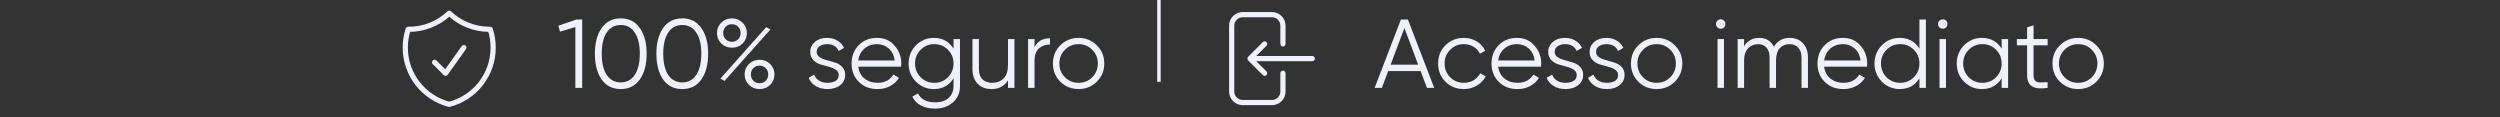 <svg xmlns="http://www.w3.org/2000/svg" width="512" height="24" viewBox="0 0 512 24" fill="none"><rect x="0" y="0" width="512" height="24" fill="#333333" stroke="none"/><path d="M89 12.75L91.25 15L95 9.75M92 2.714C89.736 4.864 86.72 6.043 83.598 6C83.201 7.21 82.999 8.475 83 9.749C83 15.341 86.824 20.039 92 21.372C97.176 20.04 101 15.342 101 9.75C101 8.44 100.79 7.179 100.402 5.999H100.25C97.054 5.999 94.15 4.751 92 2.714Z" stroke="#F0F1FF" stroke-width="1.063" stroke-linecap="round" stroke-linejoin="round"></path><path d="M118.035 4H119.235V18H117.835V5.54L114.695 6.48L114.335 5.28L118.035 4ZM131.032 16.28C130.112 17.587 128.812 18.24 127.132 18.24C125.452 18.24 124.145 17.587 123.212 16.28C122.292 14.96 121.832 13.2 121.832 11C121.832 8.8 122.292 7.047 123.212 5.74C124.145 4.42 125.452 3.76 127.132 3.76C128.812 3.76 130.112 4.42 131.032 5.74C131.965 7.047 132.432 8.8 132.432 11C132.432 13.2 131.965 14.96 131.032 16.28ZM124.252 15.34C124.945 16.367 125.905 16.88 127.132 16.88C128.359 16.88 129.312 16.367 129.992 15.34C130.685 14.313 131.032 12.867 131.032 11C131.032 9.133 130.685 7.687 129.992 6.66C129.312 5.633 128.359 5.12 127.132 5.12C125.905 5.12 124.945 5.633 124.252 6.66C123.572 7.687 123.232 9.133 123.232 11C123.232 12.867 123.572 14.313 124.252 15.34ZM143.63 16.28C142.71 17.587 141.41 18.24 139.73 18.24C138.05 18.24 136.743 17.587 135.81 16.28C134.89 14.96 134.43 13.2 134.43 11C134.43 8.8 134.89 7.047 135.81 5.74C136.743 4.42 138.05 3.76 139.73 3.76C141.41 3.76 142.71 4.42 143.63 5.74C144.563 7.047 145.03 8.8 145.03 11C145.03 13.2 144.563 14.96 143.63 16.28ZM136.85 15.34C137.543 16.367 138.503 16.88 139.73 16.88C140.956 16.88 141.91 16.367 142.59 15.34C143.283 14.313 143.63 12.867 143.63 11C143.63 9.133 143.283 7.687 142.59 6.66C141.91 5.633 140.956 5.12 139.73 5.12C138.503 5.12 137.543 5.633 136.85 6.66C136.17 7.687 135.83 9.133 135.83 11C135.83 12.867 136.17 14.313 136.85 15.34ZM149.897 9.76C149.03 9.76 148.303 9.473 147.717 8.9C147.13 8.313 146.837 7.6 146.837 6.76C146.837 5.92 147.13 5.213 147.717 4.64C148.303 4.053 149.03 3.76 149.897 3.76C150.763 3.76 151.49 4.053 152.077 4.64C152.663 5.213 152.957 5.92 152.957 6.76C152.957 7.6 152.67 8.313 152.097 8.9C151.523 9.473 150.79 9.76 149.897 9.76ZM148.617 8.04C148.95 8.387 149.377 8.56 149.897 8.56C150.417 8.56 150.843 8.387 151.177 8.04C151.51 7.693 151.677 7.267 151.677 6.76C151.677 6.253 151.51 5.827 151.177 5.48C150.843 5.133 150.417 4.96 149.897 4.96C149.377 4.96 148.95 5.133 148.617 5.48C148.283 5.827 148.117 6.253 148.117 6.76C148.117 7.267 148.283 7.693 148.617 8.04ZM147.537 16.1L156.917 5.56L157.777 6.04L148.377 16.58L147.537 16.1ZM157.737 17.38C157.15 17.953 156.423 18.24 155.557 18.24C154.69 18.24 153.963 17.953 153.377 17.38C152.79 16.793 152.497 16.08 152.497 15.24C152.497 14.4 152.79 13.693 153.377 13.12C153.963 12.533 154.69 12.24 155.557 12.24C156.423 12.24 157.15 12.533 157.737 13.12C158.323 13.693 158.617 14.4 158.617 15.24C158.617 16.08 158.323 16.793 157.737 17.38ZM154.277 16.52C154.61 16.867 155.037 17.04 155.557 17.04C156.077 17.04 156.503 16.867 156.837 16.52C157.17 16.173 157.337 15.747 157.337 15.24C157.337 14.733 157.17 14.307 156.837 13.96C156.503 13.613 156.077 13.44 155.557 13.44C155.037 13.44 154.61 13.613 154.277 13.96C153.943 14.307 153.777 14.733 153.777 15.24C153.777 15.747 153.943 16.173 154.277 16.52ZM167.256 10.62C167.256 11.073 167.456 11.433 167.856 11.7C168.256 11.967 168.743 12.173 169.316 12.32C169.89 12.467 170.463 12.633 171.036 12.82C171.61 12.993 172.096 13.293 172.496 13.72C172.896 14.133 173.096 14.68 173.096 15.36C173.096 16.213 172.756 16.907 172.076 17.44C171.41 17.973 170.543 18.24 169.476 18.24C168.516 18.24 167.696 18.027 167.016 17.6C166.35 17.173 165.883 16.62 165.616 15.94L166.736 15.28C166.923 15.8 167.256 16.213 167.736 16.52C168.23 16.813 168.81 16.96 169.476 16.96C170.13 16.96 170.676 16.833 171.116 16.58C171.556 16.313 171.776 15.907 171.776 15.36C171.776 14.907 171.576 14.547 171.176 14.28C170.776 14.013 170.29 13.807 169.716 13.66C169.143 13.513 168.57 13.353 167.996 13.18C167.423 12.993 166.936 12.693 166.536 12.28C166.136 11.853 165.936 11.3 165.936 10.62C165.936 9.807 166.256 9.127 166.896 8.58C167.55 8.033 168.37 7.76 169.356 7.76C170.17 7.76 170.883 7.947 171.496 8.32C172.11 8.68 172.563 9.173 172.856 9.8L171.756 10.44C171.37 9.507 170.57 9.04 169.356 9.04C168.783 9.04 168.29 9.18 167.876 9.46C167.463 9.727 167.256 10.113 167.256 10.62ZM179.625 7.76C181.105 7.76 182.299 8.287 183.205 9.34C184.125 10.38 184.585 11.613 184.585 13.04C184.585 13.187 184.572 13.393 184.545 13.66H175.765C175.899 14.673 176.325 15.48 177.045 16.08C177.779 16.667 178.679 16.96 179.745 16.96C180.505 16.96 181.159 16.807 181.705 16.5C182.265 16.18 182.685 15.767 182.965 15.26L184.125 15.94C183.685 16.647 183.085 17.207 182.325 17.62C181.565 18.033 180.699 18.24 179.725 18.24C178.152 18.24 176.872 17.747 175.885 16.76C174.899 15.773 174.405 14.52 174.405 13C174.405 11.507 174.892 10.26 175.865 9.26C176.839 8.26 178.092 7.76 179.625 7.76ZM179.625 9.04C178.585 9.04 177.712 9.353 177.005 9.98C176.312 10.593 175.899 11.393 175.765 12.38H183.225C183.092 11.327 182.685 10.507 182.005 9.92C181.325 9.333 180.532 9.04 179.625 9.04ZM195.285 8H196.605V17.6C196.605 19.04 196.112 20.173 195.125 21C194.138 21.827 192.958 22.24 191.585 22.24C189.238 22.24 187.658 21.427 186.845 19.8L188.005 19.14C188.605 20.353 189.798 20.96 191.585 20.96C192.732 20.96 193.632 20.653 194.285 20.04C194.952 19.44 195.285 18.627 195.285 17.6V16.04C194.365 17.507 193.018 18.24 191.245 18.24C189.818 18.24 188.598 17.733 187.585 16.72C186.585 15.707 186.085 14.467 186.085 13C186.085 11.533 186.585 10.293 187.585 9.28C188.598 8.267 189.818 7.76 191.245 7.76C193.018 7.76 194.365 8.493 195.285 9.96V8ZM188.545 15.82C189.305 16.58 190.238 16.96 191.345 16.96C192.452 16.96 193.385 16.58 194.145 15.82C194.905 15.047 195.285 14.107 195.285 13C195.285 11.893 194.905 10.96 194.145 10.2C193.385 9.427 192.452 9.04 191.345 9.04C190.238 9.04 189.305 9.427 188.545 10.2C187.785 10.96 187.405 11.893 187.405 13C187.405 14.107 187.785 15.047 188.545 15.82ZM206.44 8H207.76V18H206.44V16.44C205.693 17.64 204.573 18.24 203.08 18.24C201.867 18.24 200.907 17.873 200.2 17.14C199.507 16.393 199.16 15.393 199.16 14.14V8H200.48V14.14C200.48 15.033 200.713 15.727 201.18 16.22C201.66 16.713 202.333 16.96 203.2 16.96C204.16 16.96 204.94 16.66 205.54 16.06C206.14 15.447 206.44 14.507 206.44 13.24V8ZM211.872 9.66C212.486 8.447 213.539 7.84 215.032 7.84V9.12C214.126 9.12 213.372 9.387 212.772 9.92C212.172 10.453 211.872 11.293 211.872 12.44V18H210.552V8H211.872V9.66ZM224.616 16.74C223.603 17.74 222.363 18.24 220.896 18.24C219.429 18.24 218.183 17.74 217.156 16.74C216.143 15.727 215.636 14.48 215.636 13C215.636 11.52 216.143 10.28 217.156 9.28C218.183 8.267 219.429 7.76 220.896 7.76C222.363 7.76 223.603 8.267 224.616 9.28C225.643 10.28 226.156 11.52 226.156 13C226.156 14.48 225.643 15.727 224.616 16.74ZM218.096 15.82C218.856 16.58 219.789 16.96 220.896 16.96C222.003 16.96 222.936 16.58 223.696 15.82C224.456 15.047 224.836 14.107 224.836 13C224.836 11.893 224.456 10.96 223.696 10.2C222.936 9.427 222.003 9.04 220.896 9.04C219.789 9.04 218.856 9.427 218.096 10.2C217.336 10.96 216.956 11.893 216.956 13C216.956 14.107 217.336 15.047 218.096 15.82Z" fill="#F0F1FF"></path><line x1="237.354" y1="1.5485e-08" x2="237.354" y2="16.752" stroke="#F0F1FF" stroke-width="0.709"></line><path d="M262.75 9V5.25C262.75 4.654 262.513 4.081 262.091 3.659C261.669 3.238 261.097 3 260.5 3H254.5C253.903 3 253.331 3.238 252.909 3.659C252.487 4.081 252.25 4.654 252.25 5.25V18.75C252.25 19.347 252.487 19.919 252.909 20.341C253.331 20.763 253.903 21 254.5 21H260.5C261.097 21 261.669 20.763 262.091 20.341C262.513 19.919 262.75 19.347 262.75 18.75V15.001M259 9L256 12.001M256 12.001L259 15.001M256 12.001H268.75" stroke="#F0F1FF" stroke-width="1.063" stroke-linecap="round" stroke-linejoin="round"></path><path d="M292.244 18L290.944 14.56H284.304L283.004 18H281.524L286.904 4H288.344L293.724 18H292.244ZM284.804 13.24H290.444L287.624 5.74L284.804 13.24ZM299.787 18.24C298.28 18.24 297.027 17.74 296.027 16.74C295.027 15.727 294.527 14.48 294.527 13C294.527 11.52 295.027 10.28 296.027 9.28C297.027 8.267 298.28 7.76 299.787 7.76C300.773 7.76 301.66 8 302.447 8.48C303.233 8.947 303.807 9.58 304.167 10.38L303.087 11C302.82 10.4 302.387 9.927 301.787 9.58C301.2 9.22 300.533 9.04 299.787 9.04C298.68 9.04 297.747 9.427 296.987 10.2C296.227 10.96 295.847 11.893 295.847 13C295.847 14.107 296.227 15.047 296.987 15.82C297.747 16.58 298.68 16.96 299.787 16.96C300.533 16.96 301.2 16.787 301.787 16.44C302.373 16.08 302.833 15.6 303.167 15L304.267 15.64C303.853 16.44 303.247 17.073 302.447 17.54C301.647 18.007 300.76 18.24 299.787 18.24ZM310.684 7.76C312.164 7.76 313.357 8.287 314.264 9.34C315.184 10.38 315.644 11.613 315.644 13.04C315.644 13.187 315.631 13.393 315.604 13.66H306.824C306.957 14.673 307.384 15.48 308.104 16.08C308.837 16.667 309.737 16.96 310.804 16.96C311.564 16.96 312.217 16.807 312.764 16.5C313.324 16.18 313.744 15.767 314.024 15.26L315.184 15.94C314.744 16.647 314.144 17.207 313.384 17.62C312.624 18.033 311.757 18.24 310.784 18.24C309.211 18.24 307.931 17.747 306.944 16.76C305.957 15.773 305.464 14.52 305.464 13C305.464 11.507 305.951 10.26 306.924 9.26C307.897 8.26 309.151 7.76 310.684 7.76ZM310.684 9.04C309.644 9.04 308.771 9.353 308.064 9.98C307.371 10.593 306.957 11.393 306.824 12.38H314.284C314.151 11.327 313.744 10.507 313.064 9.92C312.384 9.333 311.591 9.04 310.684 9.04ZM318.393 10.62C318.393 11.073 318.593 11.433 318.993 11.7C319.393 11.967 319.88 12.173 320.453 12.32C321.026 12.467 321.6 12.633 322.173 12.82C322.746 12.993 323.233 13.293 323.633 13.72C324.033 14.133 324.233 14.68 324.233 15.36C324.233 16.213 323.893 16.907 323.213 17.44C322.546 17.973 321.68 18.24 320.613 18.24C319.653 18.24 318.833 18.027 318.153 17.6C317.486 17.173 317.02 16.62 316.753 15.94L317.873 15.28C318.06 15.8 318.393 16.213 318.873 16.52C319.366 16.813 319.946 16.96 320.613 16.96C321.266 16.96 321.813 16.833 322.253 16.58C322.693 16.313 322.913 15.907 322.913 15.36C322.913 14.907 322.713 14.547 322.313 14.28C321.913 14.013 321.426 13.807 320.853 13.66C320.28 13.513 319.706 13.353 319.133 13.18C318.56 12.993 318.073 12.693 317.673 12.28C317.273 11.853 317.073 11.3 317.073 10.62C317.073 9.807 317.393 9.127 318.033 8.58C318.686 8.033 319.506 7.76 320.493 7.76C321.306 7.76 322.02 7.947 322.633 8.32C323.246 8.68 323.7 9.173 323.993 9.8L322.893 10.44C322.506 9.507 321.706 9.04 320.493 9.04C319.92 9.04 319.426 9.18 319.013 9.46C318.6 9.727 318.393 10.113 318.393 10.62ZM326.87 10.62C326.87 11.073 327.07 11.433 327.47 11.7C327.87 11.967 328.356 12.173 328.93 12.32C329.503 12.467 330.076 12.633 330.65 12.82C331.223 12.993 331.71 13.293 332.11 13.72C332.51 14.133 332.71 14.68 332.71 15.36C332.71 16.213 332.37 16.907 331.69 17.44C331.023 17.973 330.156 18.24 329.09 18.24C328.13 18.24 327.31 18.027 326.63 17.6C325.963 17.173 325.496 16.62 325.23 15.94L326.35 15.28C326.536 15.8 326.87 16.213 327.35 16.52C327.843 16.813 328.423 16.96 329.09 16.96C329.743 16.96 330.29 16.833 330.73 16.58C331.17 16.313 331.39 15.907 331.39 15.36C331.39 14.907 331.19 14.547 330.79 14.28C330.39 14.013 329.903 13.807 329.33 13.66C328.756 13.513 328.183 13.353 327.61 13.18C327.036 12.993 326.55 12.693 326.15 12.28C325.75 11.853 325.55 11.3 325.55 10.62C325.55 9.807 325.87 9.127 326.51 8.58C327.163 8.033 327.983 7.76 328.97 7.76C329.783 7.76 330.496 7.947 331.11 8.32C331.723 8.68 332.176 9.173 332.47 9.8L331.37 10.44C330.983 9.507 330.183 9.04 328.97 9.04C328.396 9.04 327.903 9.18 327.49 9.46C327.076 9.727 326.87 10.113 326.87 10.62ZM342.999 16.74C341.985 17.74 340.745 18.24 339.279 18.24C337.812 18.24 336.565 17.74 335.539 16.74C334.525 15.727 334.019 14.48 334.019 13C334.019 11.52 334.525 10.28 335.539 9.28C336.565 8.267 337.812 7.76 339.279 7.76C340.745 7.76 341.985 8.267 342.999 9.28C344.025 10.28 344.539 11.52 344.539 13C344.539 14.48 344.025 15.727 342.999 16.74ZM336.479 15.82C337.239 16.58 338.172 16.96 339.279 16.96C340.385 16.96 341.319 16.58 342.079 15.82C342.839 15.047 343.219 14.107 343.219 13C343.219 11.893 342.839 10.96 342.079 10.2C341.319 9.427 340.385 9.04 339.279 9.04C338.172 9.04 337.239 9.427 336.479 10.2C335.719 10.96 335.339 11.893 335.339 13C335.339 14.107 335.719 15.047 336.479 15.82ZM353.088 5.6C352.901 5.787 352.674 5.88 352.408 5.88C352.141 5.88 351.914 5.787 351.728 5.6C351.541 5.413 351.448 5.187 351.448 4.92C351.448 4.653 351.541 4.427 351.728 4.24C351.914 4.053 352.141 3.96 352.408 3.96C352.674 3.96 352.901 4.053 353.088 4.24C353.274 4.427 353.368 4.653 353.368 4.92C353.368 5.187 353.274 5.413 353.088 5.6ZM351.748 18V8H353.068V18H351.748ZM366.529 7.76C367.649 7.76 368.549 8.12 369.229 8.84C369.922 9.56 370.269 10.533 370.269 11.76V18H368.949V11.76C368.949 10.893 368.722 10.227 368.269 9.76C367.829 9.28 367.242 9.04 366.509 9.04C365.682 9.04 365.009 9.32 364.489 9.88C363.982 10.427 363.729 11.287 363.729 12.46V18H362.409V11.76C362.409 10.88 362.195 10.207 361.769 9.74C361.355 9.273 360.789 9.04 360.069 9.04C359.269 9.04 358.589 9.32 358.029 9.88C357.469 10.44 357.189 11.3 357.189 12.46V18H355.869V8H357.189V9.46C357.909 8.327 358.929 7.76 360.249 7.76C361.689 7.76 362.702 8.367 363.289 9.58C364.009 8.367 365.089 7.76 366.529 7.76ZM377.442 7.76C378.922 7.76 380.115 8.287 381.022 9.34C381.942 10.38 382.402 11.613 382.402 13.04C382.402 13.187 382.389 13.393 382.362 13.66H373.582C373.715 14.673 374.142 15.48 374.862 16.08C375.595 16.667 376.495 16.96 377.562 16.96C378.322 16.96 378.975 16.807 379.522 16.5C380.082 16.18 380.502 15.767 380.782 15.26L381.942 15.94C381.502 16.647 380.902 17.207 380.142 17.62C379.382 18.033 378.515 18.24 377.542 18.24C375.969 18.24 374.689 17.747 373.702 16.76C372.715 15.773 372.222 14.52 372.222 13C372.222 11.507 372.709 10.26 373.682 9.26C374.655 8.26 375.909 7.76 377.442 7.76ZM377.442 9.04C376.402 9.04 375.529 9.353 374.822 9.98C374.129 10.593 373.715 11.393 373.582 12.38H381.042C380.909 11.327 380.502 10.507 379.822 9.92C379.142 9.333 378.349 9.04 377.442 9.04ZM393.102 4H394.422V18H393.102V16.04C392.182 17.507 390.835 18.24 389.062 18.24C387.635 18.24 386.415 17.733 385.402 16.72C384.402 15.707 383.902 14.467 383.902 13C383.902 11.533 384.402 10.293 385.402 9.28C386.415 8.267 387.635 7.76 389.062 7.76C390.835 7.76 392.182 8.493 393.102 9.96V4ZM386.362 15.82C387.122 16.58 388.055 16.96 389.162 16.96C390.268 16.96 391.202 16.58 391.962 15.82C392.722 15.047 393.102 14.107 393.102 13C393.102 11.893 392.722 10.96 391.962 10.2C391.202 9.427 390.268 9.04 389.162 9.04C388.055 9.04 387.122 9.427 386.362 10.2C385.602 10.96 385.222 11.893 385.222 13C385.222 14.107 385.602 15.047 386.362 15.82ZM398.556 5.6C398.37 5.787 398.143 5.88 397.876 5.88C397.61 5.88 397.383 5.787 397.196 5.6C397.01 5.413 396.916 5.187 396.916 4.92C396.916 4.653 397.01 4.427 397.196 4.24C397.383 4.053 397.61 3.96 397.876 3.96C398.143 3.96 398.37 4.053 398.556 4.24C398.743 4.427 398.836 4.653 398.836 4.92C398.836 5.187 398.743 5.413 398.556 5.6ZM397.216 18V8H398.536V18H397.216ZM409.938 8H411.258V18H409.938V16.04C409.018 17.507 407.671 18.24 405.898 18.24C404.471 18.24 403.251 17.733 402.238 16.72C401.238 15.707 400.738 14.467 400.738 13C400.738 11.533 401.238 10.293 402.238 9.28C403.251 8.267 404.471 7.76 405.898 7.76C407.671 7.76 409.018 8.493 409.938 9.96V8ZM403.198 15.82C403.958 16.58 404.891 16.96 405.998 16.96C407.104 16.96 408.038 16.58 408.798 15.82C409.558 15.047 409.938 14.107 409.938 13C409.938 11.893 409.558 10.96 408.798 10.2C408.038 9.427 407.104 9.04 405.998 9.04C404.891 9.04 403.958 9.427 403.198 10.2C402.438 10.96 402.058 11.893 402.058 13C402.058 14.107 402.438 15.047 403.198 15.82ZM419.352 9.28H416.472V15.34C416.472 15.887 416.579 16.28 416.792 16.52C417.006 16.747 417.326 16.867 417.752 16.88C418.179 16.88 418.712 16.867 419.352 16.84V18C417.952 18.213 416.899 18.113 416.192 17.7C415.499 17.287 415.152 16.5 415.152 15.34V9.28H413.052V8H415.152V5.6L416.472 5.2V8H419.352V9.28ZM429.327 16.74C428.314 17.74 427.074 18.24 425.607 18.24C424.14 18.24 422.894 17.74 421.867 16.74C420.854 15.727 420.347 14.48 420.347 13C420.347 11.52 420.854 10.28 421.867 9.28C422.894 8.267 424.14 7.76 425.607 7.76C427.074 7.76 428.314 8.267 429.327 9.28C430.354 10.28 430.867 11.52 430.867 13C430.867 14.48 430.354 15.727 429.327 16.74ZM422.807 15.82C423.567 16.58 424.5 16.96 425.607 16.96C426.714 16.96 427.647 16.58 428.407 15.82C429.167 15.047 429.547 14.107 429.547 13C429.547 11.893 429.167 10.96 428.407 10.2C427.647 9.427 426.714 9.04 425.607 9.04C424.5 9.04 423.567 9.427 422.807 10.2C422.047 10.96 421.667 11.893 421.667 13C421.667 14.107 422.047 15.047 422.807 15.82Z" fill="#F0F1FF"></path></svg>